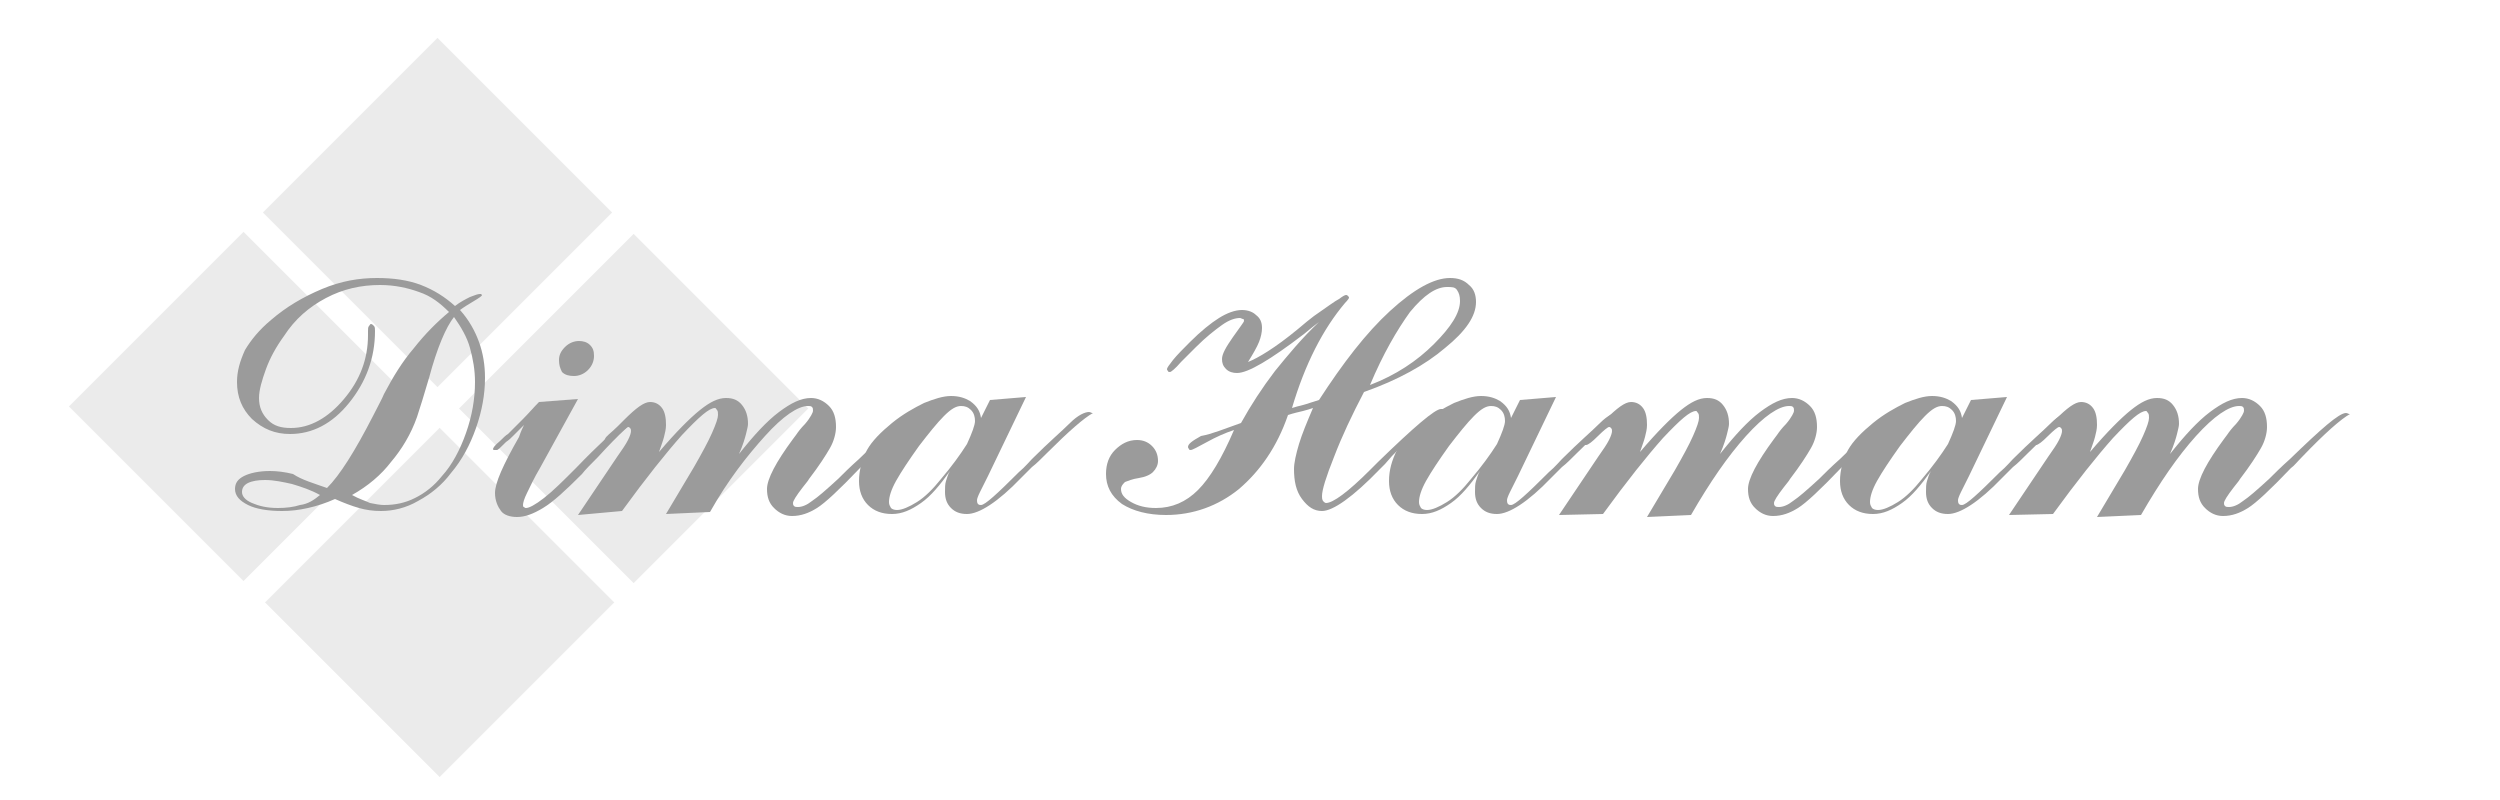 <?xml version="1.0" encoding="utf-8"?>
<!-- Generator: Adobe Illustrator 20.0.0, SVG Export Plug-In . SVG Version: 6.00 Build 0)  -->
<svg version="1.1" id="Layer_1" xmlns="http://www.w3.org/2000/svg" xmlns:xlink="http://www.w3.org/1999/xlink" x="0px" y="0px"
	 viewBox="0 0 250 80" style="enable-background:new 0 0 250 80;" xml:space="preserve">
<style type="text/css">
	.st0{opacity:0.5;}
	.st1{fill:#D8D8D8;}
	.st2{fill:#9B9B9B;}
</style>
<g class="st0">
	
		<rect x="12" y="28.3" transform="matrix(0.707 -0.707 0.707 0.707 -21.602 29.12)" class="st1" width="24.7" height="24.7"/>
	
		<rect x="31.4" y="8.9" transform="matrix(0.707 -0.707 0.707 0.707 -2.203 37.158)" class="st1" width="24.7" height="24.7"/>
	
		<rect x="51" y="28.5" transform="matrix(0.707 -0.707 0.707 0.707 -10.307 56.758)" class="st1" width="24.7" height="24.7"/>
	
		<rect x="31.6" y="47.9" transform="matrix(0.707 -0.707 0.707 0.707 -29.707 48.719)" class="st1" width="24.7" height="24.7"/>
</g>
<g>
	<g>
		<g>
			<path class="st2" d="M32.7,48.8c1.3-1.3,2.8-3.7,4.6-7.2c0.5-1,0.9-1.7,1.1-2.2c0.9-1.7,1.8-3.2,3-4.6c1.1-1.4,2.3-2.6,3.5-3.6
				c-0.9-0.9-1.8-1.6-3-2c-1.1-0.4-2.4-0.7-3.9-0.7c-1.9,0-3.7,0.4-5.4,1.3s-3.1,2.1-4.2,3.8c-0.8,1.1-1.4,2.2-1.8,3.3
				s-0.7,2.1-0.7,2.9c0,0.9,0.3,1.6,0.9,2.2s1.3,0.8,2.3,0.8c1.9,0,3.7-1,5.3-2.9c1.6-1.9,2.4-4,2.4-6.4c0-0.1,0-0.2,0-0.2
				c0-0.1,0-0.1,0-0.2c0-0.2,0-0.4,0.1-0.5s0.1-0.2,0.2-0.2c0.1,0,0.2,0.1,0.3,0.2c0.1,0.1,0.1,0.3,0.1,0.5c0,2.7-0.9,5.1-2.6,7.2
				c-1.7,2.1-3.7,3.1-5.9,3.1c-1.5,0-2.7-0.5-3.8-1.5c-1-1-1.5-2.2-1.5-3.7c0-1.1,0.3-2.1,0.8-3.2c0.6-1,1.4-2,2.6-3
				c1.5-1.3,3.2-2.3,5.1-3.1s3.7-1.1,5.5-1.1c1.6,0,3.1,0.2,4.4,0.7c1.3,0.5,2.4,1.2,3.4,2.1c0.5-0.4,1.1-0.7,1.5-0.9
				c0.5-0.2,0.8-0.3,1-0.3h0.1l0.1,0.1c0,0.1-0.3,0.3-0.8,0.6s-1,0.6-1.4,0.9c0.9,1,1.5,2.1,1.9,3.2s0.6,2.3,0.6,3.6
				c0,1.6-0.3,3.3-0.9,5c-0.6,1.7-1.4,3.2-2.5,4.5c-0.9,1.2-2,2.1-3.3,2.8c-1.2,0.7-2.5,1-3.7,1c-0.8,0-1.5-0.1-2.2-0.3
				s-1.5-0.5-2.4-0.9c-0.9,0.4-1.8,0.7-2.7,0.9c-0.9,0.2-1.7,0.3-2.6,0.3c-1.4,0-2.6-0.2-3.4-0.6s-1.3-0.9-1.3-1.6
				c0-0.6,0.3-1,0.9-1.3s1.5-0.5,2.6-0.5c0.7,0,1.5,0.1,2.3,0.3C30.2,48,31.3,48.3,32.7,48.8z M32,49.5c-0.9-0.5-1.8-0.8-2.8-1.1
				c-0.9-0.2-1.8-0.4-2.7-0.4c-0.7,0-1.3,0.1-1.7,0.3c-0.4,0.2-0.6,0.5-0.6,0.9s0.3,0.8,1,1.1s1.5,0.5,2.6,0.5
				c0.8,0,1.6-0.1,2.2-0.3C30.8,50.4,31.4,50,32,49.5z M35.2,49.5c0.7,0.4,1.4,0.6,1.8,0.8c0.5,0.1,1,0.2,1.4,0.2
				c1.1,0,2.1-0.2,3.1-0.7s1.9-1.2,2.7-2.2c1-1.1,1.8-2.6,2.4-4.3c0.6-1.7,0.9-3.4,0.9-5.1c0-1.2-0.2-2.3-0.5-3.4
				c-0.3-1.1-0.9-2.1-1.6-3.1c-0.8,1-1.7,3.1-2.5,6.1c-0.5,1.7-0.9,3-1.2,3.9c-0.6,1.7-1.5,3.2-2.6,4.5
				C38.1,47.5,36.8,48.6,35.2,49.5z"/>
			<path class="st2" d="M52.4,42.5l-1.1,1.1c-0.2,0.2-0.4,0.4-0.7,0.6c-0.5,0.5-0.8,0.8-0.9,0.8s-0.2,0-0.3,0s-0.1-0.1-0.1-0.1
				c0-0.1,0.2-0.4,0.7-0.8c0.3-0.3,0.6-0.6,0.8-0.7l1.2-1.2c0,0,0.1-0.1,0.2-0.2c0.7-0.7,1.2-1.3,1.7-1.8l3.9-0.3L54,46.8
				c-0.6,1-1,1.9-1.3,2.5s-0.4,1-0.4,1.2c0,0.1,0,0.2,0.1,0.2c0.1,0.1,0.1,0.1,0.2,0.1c0.3,0,0.9-0.3,1.8-1s1.9-1.7,3.2-3
				c2.2-2.3,3.8-3.7,4.6-4.4s1.4-1,1.8-1c0,0,0.1,0,0.3,0.1c0.1,0,0.1,0,0.1,0c-1,0.5-2.5,1.9-4.6,4.2c-0.7,0.7-1.3,1.3-1.6,1.7
				c-1.7,1.7-2.9,2.8-3.9,3.4s-1.8,0.9-2.6,0.9c-0.7,0-1.3-0.2-1.6-0.6s-0.6-1-0.6-1.8c0-1,0.8-2.8,2.4-5.6
				C52.1,43.1,52.3,42.7,52.4,42.5z M55.9,36c0-0.5,0.2-0.9,0.6-1.3c0.4-0.4,0.9-0.6,1.4-0.6c0.4,0,0.8,0.1,1.1,0.4s0.4,0.6,0.4,1.1
				s-0.2,1-0.6,1.4c-0.4,0.4-0.9,0.6-1.4,0.6s-0.9-0.1-1.2-0.4C56,36.8,55.9,36.5,55.9,36z"/>
			<path class="st2" d="M57.8,51.5l3.9-5.8c0.5-0.7,0.9-1.3,1.1-1.7c0.2-0.4,0.3-0.7,0.3-0.9c0-0.1,0-0.2-0.1-0.3s-0.1-0.1-0.2-0.1
				c-0.1,0-0.5,0.3-1.1,0.9c-0.6,0.6-1,0.9-1.2,0.9h-0.1l-0.1-0.1c0-0.1,0.1-0.2,0.2-0.5s0.6-0.6,1.3-1.3c0.1-0.1,0.3-0.3,0.6-0.6
				c1.2-1.2,2-1.8,2.6-1.8c0.5,0,0.9,0.2,1.2,0.6c0.3,0.4,0.4,1,0.4,1.7c0,0.4-0.1,0.8-0.2,1.2s-0.3,0.9-0.5,1.5
				c1.7-2,3.1-3.4,4.1-4.2s1.8-1.2,2.6-1.2c0.7,0,1.2,0.2,1.6,0.7s0.6,1.1,0.6,1.9c0,0.2-0.1,0.6-0.2,1s-0.3,1.1-0.7,2
				c1.5-1.9,2.8-3.3,4-4.2s2.2-1.4,3.2-1.4c0.7,0,1.3,0.3,1.8,0.8s0.7,1.2,0.7,2.1c0,0.6-0.2,1.4-0.6,2.1s-1.1,1.8-2.1,3.1
				c-0.1,0.2-0.3,0.4-0.6,0.8c-0.7,0.9-1,1.4-1,1.6c0,0.1,0,0.2,0.1,0.3s0.2,0.1,0.4,0.1c0.4,0,0.9-0.2,1.4-0.6
				c0.6-0.4,1.4-1.1,2.6-2.2c0.5-0.5,1.2-1.2,2.1-2c3.1-3,4.9-4.6,5.6-4.6c0,0,0.1,0,0.3,0.1c0.1,0,0.1,0,0.1,0
				c-0.9,0.5-2.5,1.9-4.8,4.3c-0.5,0.5-0.8,0.9-1.1,1.1c-2.1,2.2-3.5,3.5-4.3,4s-1.6,0.8-2.5,0.8c-0.7,0-1.3-0.3-1.8-0.8
				s-0.7-1.1-0.7-1.9c0-1,0.9-2.7,2.6-5l0.3-0.4c0.2-0.3,0.5-0.7,0.9-1.1c0.6-0.7,0.8-1.2,0.8-1.3c0-0.2,0-0.3-0.1-0.4
				c-0.1-0.1-0.2-0.1-0.4-0.1c-1,0-2.5,1-4.3,3S72.8,48,71,51.2l-4.4,0.2l2.8-4.7c0.8-1.4,1.4-2.5,1.8-3.4s0.6-1.5,0.6-1.8
				c0-0.2,0-0.4-0.1-0.5s-0.1-0.2-0.2-0.2c-0.6,0-1.6,0.9-3.3,2.7c-1.6,1.8-3.6,4.3-6,7.6L57.8,51.5z"/>
			<path class="st2" d="M98.1,41.8L99,40l3.6-0.3l-3.8,7.9c-0.3,0.6-0.6,1.2-0.8,1.6c-0.2,0.4-0.3,0.7-0.3,0.8s0,0.3,0.1,0.4
				c0.1,0.1,0.2,0.1,0.3,0.1c0.4,0,1.6-1.1,3.8-3.3c0.6-0.5,1-1,1.3-1.3c1.7-1.7,3-2.8,3.8-3.6s1.5-1.1,1.9-1.1c0,0,0.1,0,0.3,0.1
				c0.1,0,0.1,0,0.1,0c-0.9,0.5-2.4,1.8-4.6,4c-0.6,0.6-1.1,1.1-1.5,1.4c-0.3,0.3-0.6,0.6-1.1,1.1c-2.3,2.4-4.2,3.6-5.4,3.6
				c-0.7,0-1.2-0.2-1.6-0.6s-0.6-0.9-0.6-1.6c0-0.4,0-0.8,0.1-1.1s0.2-0.7,0.4-1c-1,1.4-1.9,2.5-2.9,3.2s-1.9,1.1-2.9,1.1
				s-1.8-0.3-2.4-0.9c-0.6-0.6-0.9-1.4-0.9-2.4c0-1.1,0.3-2.1,0.8-3.1c0.5-0.9,1.4-1.8,2.5-2.7s2.2-1.5,3.2-2c1-0.4,1.9-0.7,2.7-0.7
				c0.8,0,1.4,0.2,1.9,0.5C97.7,40.6,98,41.1,98.1,41.8z M97.5,42.1c0-0.4-0.1-0.8-0.4-1.1s-0.6-0.4-1-0.4c-0.5,0-1,0.3-1.7,1
				s-1.5,1.7-2.5,3c-1,1.4-1.8,2.6-2.3,3.5s-0.7,1.6-0.7,2.1c0,0.3,0.1,0.4,0.2,0.6c0.1,0.1,0.3,0.2,0.6,0.2c0.5,0,1.2-0.3,2-0.8
				s1.6-1.3,2.4-2.3c1.1-1.3,1.9-2.4,2.6-3.5C97.2,43.3,97.5,42.5,97.5,42.1z"/>
			<path class="st2" d="M124.1,42.3c1-1.8,2.1-3.5,3.4-5.2c1.3-1.6,2.7-3.3,4.4-4.9c-0.4,0.3-0.9,0.7-1.5,1.2
				c-3.4,2.6-5.6,3.9-6.7,3.9c-0.4,0-0.8-0.1-1.1-0.4c-0.3-0.3-0.4-0.6-0.4-1c0-0.5,0.4-1.2,1.1-2.2s1.1-1.5,1.1-1.6
				c0-0.1,0-0.2-0.1-0.2s-0.2-0.1-0.3-0.1c-0.5,0-1.1,0.2-1.8,0.7c-0.7,0.5-1.6,1.2-2.6,2.2c-0.4,0.4-0.9,0.9-1.5,1.5
				c-0.6,0.7-1,1-1.1,1s-0.2,0-0.2-0.1c-0.1-0.1-0.1-0.1-0.1-0.2c0-0.1,0.2-0.4,0.6-0.9s1-1.1,1.7-1.8c1.1-1.1,2.1-1.9,2.9-2.4
				c0.8-0.5,1.6-0.8,2.3-0.8c0.6,0,1.1,0.2,1.4,0.5c0.4,0.3,0.6,0.7,0.6,1.3c0,0.4-0.1,0.9-0.3,1.4s-0.6,1.2-1.1,2
				c1-0.4,2.7-1.4,5-3.3c0.7-0.6,1.2-1,1.6-1.3c1.3-0.9,2.1-1.5,2.5-1.7c0.4-0.3,0.6-0.4,0.7-0.4c0.1,0,0.1,0,0.2,0.1
				s0.1,0.1,0.1,0.2c0,0-0.1,0.2-0.4,0.5c-2.2,2.6-4,6.1-5.3,10.5c0.3-0.1,0.7-0.2,1.1-0.3c0.4-0.1,0.9-0.3,1.6-0.5
				c2.4-3.7,4.7-6.7,7.1-8.9c2.4-2.2,4.4-3.3,6-3.3c0.8,0,1.4,0.2,1.9,0.7c0.5,0.4,0.7,1,0.7,1.7c0,1.4-1,2.9-3.1,4.6
				c-2,1.7-4.7,3.2-8.1,4.4c-1.2,2.3-2.2,4.4-3,6.5c-0.8,2-1.2,3.3-1.2,3.9c0,0.2,0,0.3,0.1,0.5c0.1,0.1,0.2,0.2,0.3,0.2
				c0.7,0,2.2-1.1,4.4-3.3l0.1-0.1l0.7-0.7c3.6-3.5,5.7-5.3,6.3-5.3c0,0,0.1,0,0.3,0c0.1,0,0.1,0,0.1,0c-0.9,0.4-2.7,2-5.3,4.7
				l-0.7,0.8l-0.5,0.5c-2.7,2.8-4.7,4.2-5.8,4.2c-0.8,0-1.4-0.4-2-1.2s-0.8-1.8-0.8-3c0-0.6,0.2-1.5,0.5-2.5s0.8-2.2,1.4-3.6
				c-0.3,0.1-0.6,0.2-1,0.3s-0.9,0.2-1.5,0.4c-1.1,3.2-2.8,5.6-4.9,7.4c-2.1,1.7-4.6,2.6-7.3,2.6c-1.8,0-3.3-0.4-4.4-1.1
				c-1.1-0.8-1.6-1.8-1.6-3c0-1,0.3-1.8,0.9-2.4c0.6-0.6,1.3-1,2.2-1c0.6,0,1.1,0.2,1.5,0.6c0.4,0.4,0.6,0.9,0.6,1.5
				c0,0.4-0.2,0.8-0.5,1.1s-0.8,0.5-1.4,0.6c-0.7,0.1-1.1,0.3-1.4,0.4c-0.2,0.2-0.4,0.4-0.4,0.7c0,0.5,0.3,0.9,1,1.3
				c0.7,0.4,1.5,0.6,2.5,0.6c1.6,0,3-0.6,4.2-1.8s2.4-3.2,3.6-6c-0.9,0.3-1.8,0.7-2.7,1.2c-0.9,0.5-1.5,0.8-1.6,0.8s-0.2,0-0.2-0.1
				c0,0-0.1-0.1-0.1-0.2c0-0.3,0.4-0.6,1.3-1.1C121.2,43.4,122.4,42.9,124.1,42.3z M137,38.5c2.6-1,4.7-2.4,6.4-4.1
				c1.7-1.7,2.6-3.1,2.6-4.3c0-0.5-0.1-0.8-0.3-1.1s-0.5-0.3-1-0.3c-1.1,0-2.3,0.8-3.7,2.5C139.7,33,138.3,35.4,137,38.5z"/>
			<path class="st2" d="M151.1,41.8L152,40l3.6-0.3l-3.8,7.9c-0.3,0.6-0.6,1.2-0.8,1.6c-0.2,0.4-0.3,0.7-0.3,0.8s0,0.3,0.1,0.4
				c0.1,0.1,0.2,0.1,0.3,0.1c0.4,0,1.6-1.1,3.8-3.3c0.6-0.5,1-1,1.3-1.3c1.7-1.7,3-2.8,3.8-3.6s1.5-1.1,1.9-1.1c0,0,0.1,0,0.3,0.1
				c0.1,0,0.1,0,0.1,0c-0.9,0.5-2.4,1.8-4.6,4c-0.6,0.6-1.1,1.1-1.5,1.4c-0.3,0.3-0.6,0.6-1.1,1.1c-2.3,2.4-4.2,3.6-5.4,3.6
				c-0.7,0-1.2-0.2-1.6-0.6s-0.6-0.9-0.6-1.6c0-0.4,0-0.8,0.1-1.1s0.2-0.7,0.4-1c-1,1.4-1.9,2.5-2.9,3.2s-1.9,1.1-2.9,1.1
				s-1.8-0.3-2.4-0.9c-0.6-0.6-0.9-1.4-0.9-2.4c0-1.1,0.3-2.1,0.8-3.1c0.5-0.9,1.4-1.8,2.5-2.7s2.2-1.5,3.2-2c1-0.4,1.9-0.7,2.7-0.7
				s1.4,0.2,1.9,0.5C150.7,40.6,151,41.1,151.1,41.8z M150.5,42.1c0-0.4-0.1-0.8-0.4-1.1c-0.3-0.3-0.6-0.4-1-0.4c-0.5,0-1,0.3-1.7,1
				s-1.5,1.7-2.5,3c-1,1.4-1.8,2.6-2.3,3.5s-0.7,1.6-0.7,2.1c0,0.3,0.1,0.4,0.2,0.6c0.1,0.1,0.3,0.2,0.6,0.2c0.5,0,1.2-0.3,2-0.8
				s1.6-1.3,2.4-2.3c1.1-1.3,1.9-2.4,2.6-3.5C150.2,43.3,150.5,42.5,150.5,42.1z"/>
			<path class="st2" d="M155.9,51.5l3.9-5.8c0.5-0.7,0.9-1.3,1.1-1.7c0.2-0.4,0.3-0.7,0.3-0.9c0-0.1,0-0.2-0.1-0.3s-0.1-0.1-0.2-0.1
				c-0.1,0-0.5,0.3-1.1,0.9c-0.6,0.6-1,0.9-1.2,0.9h-0.1l-0.1-0.1c0-0.1,0.1-0.2,0.2-0.5s0.6-0.6,1.3-1.3c0.1-0.1,0.3-0.3,0.6-0.6
				c1.2-1.2,2-1.8,2.6-1.8c0.5,0,0.9,0.2,1.2,0.6c0.3,0.4,0.4,1,0.4,1.7c0,0.4-0.1,0.8-0.2,1.2c-0.1,0.4-0.3,0.9-0.5,1.5
				c1.7-2,3.1-3.4,4.1-4.2s1.8-1.2,2.6-1.2c0.7,0,1.2,0.2,1.6,0.7c0.4,0.5,0.6,1.1,0.6,1.9c0,0.2-0.1,0.6-0.2,1
				c-0.1,0.4-0.3,1.1-0.7,2c1.5-1.9,2.8-3.3,4-4.2s2.2-1.4,3.2-1.4c0.7,0,1.3,0.3,1.8,0.8s0.7,1.2,0.7,2.1c0,0.6-0.2,1.4-0.6,2.1
				s-1.1,1.8-2.1,3.1c-0.1,0.2-0.3,0.4-0.6,0.8c-0.7,0.9-1,1.4-1,1.6c0,0.1,0,0.2,0.1,0.3s0.2,0.1,0.4,0.1c0.4,0,0.9-0.2,1.4-0.6
				c0.6-0.4,1.4-1.1,2.6-2.2c0.5-0.5,1.2-1.2,2.1-2c3.1-3,4.9-4.6,5.6-4.6c0,0,0.1,0,0.3,0.1c0.1,0,0.1,0,0.1,0
				c-0.9,0.5-2.5,1.9-4.8,4.3c-0.5,0.5-0.8,0.9-1.1,1.1c-2.1,2.2-3.5,3.5-4.3,4s-1.6,0.8-2.5,0.8c-0.7,0-1.3-0.3-1.8-0.8
				s-0.7-1.1-0.7-1.9c0-1,0.9-2.7,2.6-5l0.3-0.4c0.2-0.3,0.5-0.7,0.9-1.1c0.6-0.7,0.8-1.2,0.8-1.3c0-0.2,0-0.3-0.1-0.4
				c-0.1-0.1-0.2-0.1-0.4-0.1c-1,0-2.5,1-4.3,3s-3.6,4.6-5.5,7.9l-4.4,0.2l2.8-4.7c0.8-1.4,1.4-2.5,1.8-3.4s0.6-1.5,0.6-1.8
				c0-0.2,0-0.4-0.1-0.5s-0.1-0.2-0.2-0.2c-0.6,0-1.6,0.9-3.3,2.7c-1.6,1.8-3.6,4.3-6,7.6L155.9,51.5z"/>
			<path class="st2" d="M196.2,41.8l0.9-1.8l3.6-0.3l-3.8,7.9c-0.3,0.6-0.6,1.2-0.8,1.6c-0.2,0.4-0.3,0.7-0.3,0.8s0,0.3,0.1,0.4
				c0.1,0.1,0.2,0.1,0.3,0.1c0.4,0,1.6-1.1,3.8-3.3c0.6-0.5,1-1,1.3-1.3c1.7-1.7,3-2.8,3.8-3.6s1.5-1.1,1.9-1.1c0,0,0.1,0,0.3,0.1
				c0.1,0,0.1,0,0.1,0c-0.9,0.5-2.4,1.8-4.6,4c-0.6,0.6-1.1,1.1-1.5,1.4c-0.3,0.3-0.6,0.6-1.1,1.1c-2.3,2.4-4.2,3.6-5.4,3.6
				c-0.7,0-1.2-0.2-1.6-0.6s-0.6-0.9-0.6-1.6c0-0.4,0-0.8,0.1-1.1s0.2-0.7,0.4-1c-1,1.4-1.9,2.5-2.9,3.2s-1.9,1.1-2.9,1.1
				s-1.8-0.3-2.4-0.9c-0.6-0.6-0.9-1.4-0.9-2.4c0-1.1,0.3-2.1,0.8-3.1c0.5-0.9,1.4-1.8,2.5-2.7s2.2-1.5,3.2-2c1-0.4,1.9-0.7,2.7-0.7
				s1.4,0.2,1.9,0.5C195.8,40.6,196.1,41.1,196.2,41.8z M195.6,42.1c0-0.4-0.1-0.8-0.4-1.1c-0.3-0.3-0.6-0.4-1-0.4
				c-0.5,0-1,0.3-1.7,1s-1.5,1.7-2.5,3c-1,1.4-1.8,2.6-2.3,3.5s-0.7,1.6-0.7,2.1c0,0.3,0.1,0.4,0.2,0.6c0.1,0.1,0.3,0.2,0.6,0.2
				c0.5,0,1.2-0.3,2-0.8s1.6-1.3,2.4-2.3c1.1-1.3,1.9-2.4,2.6-3.5C195.3,43.3,195.6,42.5,195.6,42.1z"/>
			<path class="st2" d="M200.9,51.5l3.9-5.8c0.5-0.7,0.9-1.3,1.1-1.7c0.2-0.4,0.3-0.7,0.3-0.9c0-0.1,0-0.2-0.1-0.3s-0.1-0.1-0.2-0.1
				c-0.1,0-0.5,0.3-1.1,0.9c-0.6,0.6-1,0.9-1.2,0.9h-0.1l-0.1-0.1c0-0.1,0.1-0.2,0.2-0.5s0.6-0.6,1.3-1.3c0.1-0.1,0.3-0.3,0.6-0.6
				c1.2-1.2,2-1.8,2.6-1.8c0.5,0,0.9,0.2,1.2,0.6c0.3,0.4,0.4,1,0.4,1.7c0,0.4-0.1,0.8-0.2,1.2c-0.1,0.4-0.3,0.9-0.5,1.5
				c1.7-2,3.1-3.4,4.1-4.2s1.8-1.2,2.6-1.2c0.7,0,1.2,0.2,1.6,0.7c0.4,0.5,0.6,1.1,0.6,1.9c0,0.2-0.1,0.6-0.2,1
				c-0.1,0.4-0.3,1.1-0.7,2c1.5-1.9,2.8-3.3,4-4.2s2.2-1.4,3.2-1.4c0.7,0,1.3,0.3,1.8,0.8s0.7,1.2,0.7,2.1c0,0.6-0.2,1.4-0.6,2.1
				s-1.1,1.8-2.1,3.1c-0.1,0.2-0.3,0.4-0.6,0.8c-0.7,0.9-1,1.4-1,1.6c0,0.1,0,0.2,0.1,0.3s0.2,0.1,0.4,0.1c0.4,0,0.9-0.2,1.4-0.6
				c0.6-0.4,1.4-1.1,2.6-2.2c0.5-0.5,1.2-1.2,2.1-2c3.1-3,4.9-4.6,5.6-4.6c0,0,0.1,0,0.3,0.1c0.1,0,0.1,0,0.1,0
				c-0.9,0.5-2.5,1.9-4.8,4.3c-0.5,0.5-0.8,0.9-1.1,1.1c-2.1,2.2-3.5,3.5-4.3,4s-1.6,0.8-2.5,0.8c-0.7,0-1.3-0.3-1.8-0.8
				s-0.7-1.1-0.7-1.9c0-1,0.9-2.7,2.6-5l0.3-0.4c0.2-0.3,0.5-0.7,0.9-1.1c0.6-0.7,0.8-1.2,0.8-1.3c0-0.2,0-0.3-0.1-0.4
				c-0.1-0.1-0.2-0.1-0.4-0.1c-1,0-2.5,1-4.3,3s-3.6,4.6-5.5,7.9l-4.4,0.2l2.8-4.7c0.8-1.4,1.4-2.5,1.8-3.4s0.6-1.5,0.6-1.8
				c0-0.2,0-0.4-0.1-0.5s-0.1-0.2-0.2-0.2c-0.6,0-1.6,0.9-3.3,2.7c-1.6,1.8-3.6,4.3-6,7.6L200.9,51.5z"/>
		</g>
	</g>
</g>
</svg>
